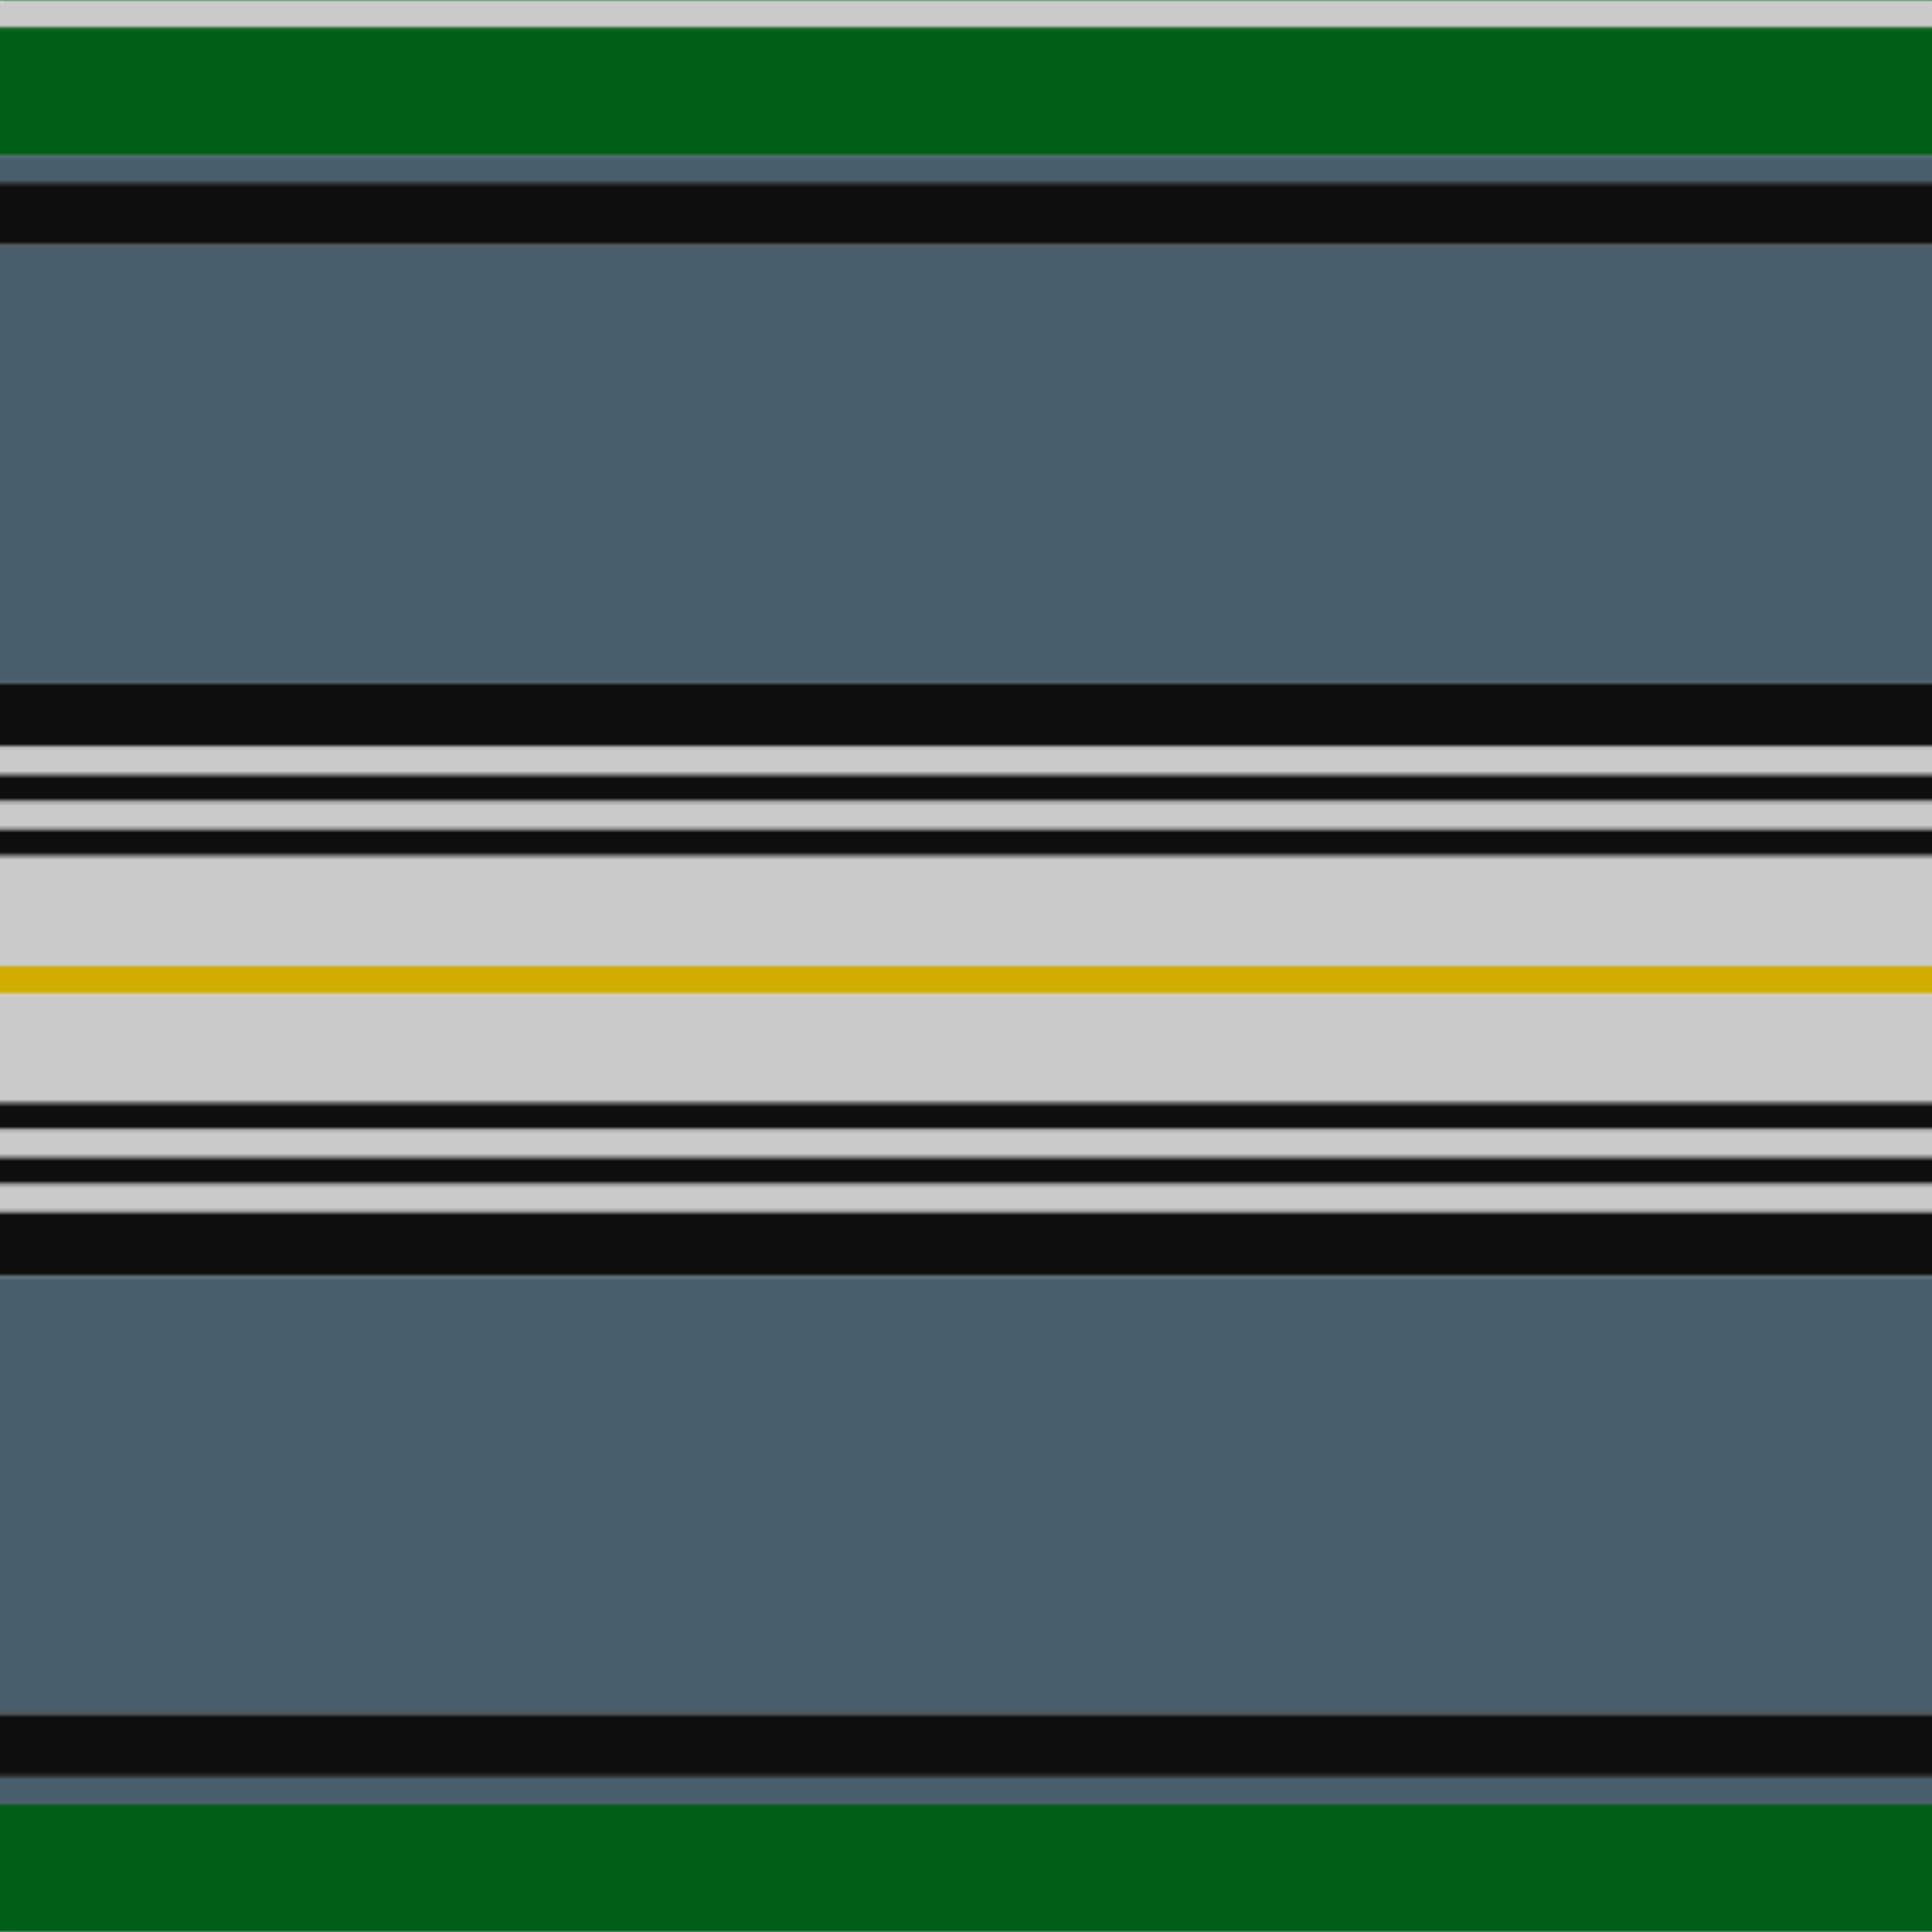 <svg xmlns='http://www.w3.org/2000/svg' width='500' height='500'><defs><filter id="fabricTexture" x="0" y="0" width="100%" height="100%"><feTurbulence type="fractalNoise" baseFrequency="0.01" numOctaves="1" result="noise"></feTurbulence><feDisplacementMap in="SourceGraphic" in2="noise" scale="2" xChannelSelector="R" yChannelSelector="G"></feDisplacementMap></filter><filter id="dustTexture" x="0" y="0" width="100%" height="100%"><feTurbulence type="turbulence" baseFrequency="0.02" numOctaves="4" result="dust"></feTurbulence><feDisplacementMap in="SourceGraphic" in2="dust" scale="1"></feDisplacementMap></filter><filter id="threadEmbossing" x="0" y="0" width="100%" height="100%"><feGaussianBlur in="SourceAlpha" stdDeviation="2" result="blur"></feGaussianBlur><feOffset in="blur" dx="1" dy="1" result="offsetBlur"></feOffset><feMerge><feMergeNode in="offsetBlur"></feMergeNode><feMergeNode in="SourceGraphic"></feMergeNode></feMerge></filter><filter id="weftVariation" x="0" y="0" width="100%" height="100%"><feTurbulence type="fractalNoise" baseFrequency="0.02" numOctaves="4" result="weftNoise"></feTurbulence><feColorMatrix type="matrix" values="1 0 0 0 0  0 1 0 0 0  0 0 1 0 0  0 0 0 0.12 0" result="weftOverlay"></feColorMatrix><feBlend in="SourceGraphic" in2="weftOverlay" mode="multiply"></feBlend></filter><filter id="warpVariation" x="0" y="0" width="100%" height="100%"><feTurbulence type="fractalNoise" baseFrequency="0.02" numOctaves="4" result="warpNoise"></feTurbulence><feColorMatrix type="matrix" values="1 0 0 0 0 0 1 0 0 0 0 0 1 0 0 0 0 0 0.12 0" result="warpOverlay"></feColorMatrix><feBlend in="SourceGraphic" in2="warpOverlay" mode="multiply"></feBlend></filter><filter id="darkenEffect"><feColorMatrix type="matrix" values="0.1 0 0 0 0 0 0.1 0 0 0 0 0 0.1 0 0 0 0 0 1 0"></feColorMatrix></filter><mask id='threadHatchingMask' x='0' y='0' width='1' height='1'><rect x='0' y='0' width='100%' height='100%' fill='url(#threadHatching)'></rect></mask><pattern id='threadHatching' x='0' y='0' patternUnits='userSpaceOnUse' width='2.358' height='2.358'>
            <rect x='0' y='-0.59' height='1.179' width='0.59' fill='white'></rect>
            <rect x='0' y='1.769' height='1.179' width='0.59' fill='white'></rect>
            <rect x='0.59' y='0' height='1.179' width='0.59' fill='white'></rect>
            <rect x='1.179' y='0.59' height='1.179' width='0.59' fill='white'></rect>
            <rect x='1.769' y='1.179' height='1.179' width='0.59' fill='white'></rect>
        </pattern><filter id='weftFilter'><feMerge><feMergeNode in='SourceGraphic'/><feMergeNode in='url(#threadEmbossing)'/><feMergeNode in='url(#weftVariation)'/></feMerge> </filter><filter id='warpFilter'><feMerge> <feMergeNode in='SourceGraphic'/> <feMergeNode in='url(#threadEmbossing)'/><feMergeNode in='url(#warpVariation)'/></feMerge> </filter><pattern id='sett' x='0' y='0' patternUnits='userSpaceOnUse' width='500' height='500'><g id='weft' filter=' url(#weftFilter) '><rect x='0' y='0' width='100%' height='7.075' fill='#cacaca' /><rect x='0' y='7.075' width='100%' height='33.019' fill='#005e16' /><rect x='0' y='40.094' width='100%' height='7.075' fill='#485e6c' /><rect x='0' y='47.17' width='100%' height='16.509' fill='#0e0e0e' /><rect x='0' y='63.679' width='100%' height='113.208' fill='#485e6c' /><rect x='0' y='176.887' width='100%' height='16.509' fill='#0e0e0e' /><rect x='0' y='193.396' width='100%' height='7.075' fill='#cacaca' /><rect x='0' y='200.472' width='100%' height='7.075' fill='#0e0e0e' /><rect x='0' y='207.547' width='100%' height='7.075' fill='#cacaca' /><rect x='0' y='214.623' width='100%' height='7.075' fill='#0e0e0e' /><rect x='0' y='221.698' width='100%' height='28.302' fill='#cacaca' /><rect x='0' y='250' width='100%' height='7.075' fill='#d1ad00' /><rect x='0' y='257.075' width='100%' height='28.302' fill='#cacaca' /><rect x='0' y='285.377' width='100%' height='7.075' fill='#0e0e0e' /><rect x='0' y='292.453' width='100%' height='7.075' fill='#cacaca' /><rect x='0' y='299.528' width='100%' height='7.075' fill='#0e0e0e' /><rect x='0' y='306.604' width='100%' height='7.075' fill='#cacaca' /><rect x='0' y='313.679' width='100%' height='16.509' fill='#0e0e0e' /><rect x='0' y='330.189' width='100%' height='113.208' fill='#485e6c' /><rect x='0' y='443.396' width='100%' height='16.509' fill='#0e0e0e' /><rect x='0' y='459.906' width='100%' height='7.075' fill='#485e6c' /><rect x='0' y='466.981' width='100%' height='33.019' fill='#005e16' /></g><g id='warp' mask='url(#threadHatchingMask)' filter=' url(#warpFilter)'><rect x='0' y='0' width='7.075' height='100%' fill='#E0E0E0' /><rect x='7.075' y='0' width='33.019' height='100%' fill='#006818' /><rect x='40.094' y='0' width='7.075' height='100%' fill='#506878' /><rect x='47.17' y='0' width='16.509' height='100%' fill='#101010' /><rect x='63.679' y='0' width='113.208' height='100%' fill='#506878' /><rect x='176.887' y='0' width='16.509' height='100%' fill='#101010' /><rect x='193.396' y='0' width='7.075' height='100%' fill='#E0E0E0' /><rect x='200.472' y='0' width='7.075' height='100%' fill='#101010' /><rect x='207.547' y='0' width='7.075' height='100%' fill='#E0E0E0' /><rect x='214.623' y='0' width='7.075' height='100%' fill='#101010' /><rect x='221.698' y='0' width='28.302' height='100%' fill='#E0E0E0' /><rect x='250' y='0' width='7.075' height='100%' fill='#E8C000' /><rect x='257.075' y='0' width='28.302' height='100%' fill='#E0E0E0' /><rect x='285.377' y='0' width='7.075' height='100%' fill='#101010' /><rect x='292.453' y='0' width='7.075' height='100%' fill='#E0E0E0' /><rect x='299.528' y='0' width='7.075' height='100%' fill='#101010' /><rect x='306.604' y='0' width='7.075' height='100%' fill='#E0E0E0' /><rect x='313.679' y='0' width='16.509' height='100%' fill='#101010' /><rect x='330.189' y='0' width='113.208' height='100%' fill='#506878' /><rect x='443.396' y='0' width='16.509' height='100%' fill='#101010' /><rect x='459.906' y='0' width='7.075' height='100%' fill='#506878' /><rect x='466.981' y='0' width='33.019' height='100%' fill='#006818' /></g></pattern></defs><rect x='0' y='0' height='100%' width='100%' fill='url(#sett)' filter='url(#fabricTexture) url(#dustTexture)'></rect></svg>